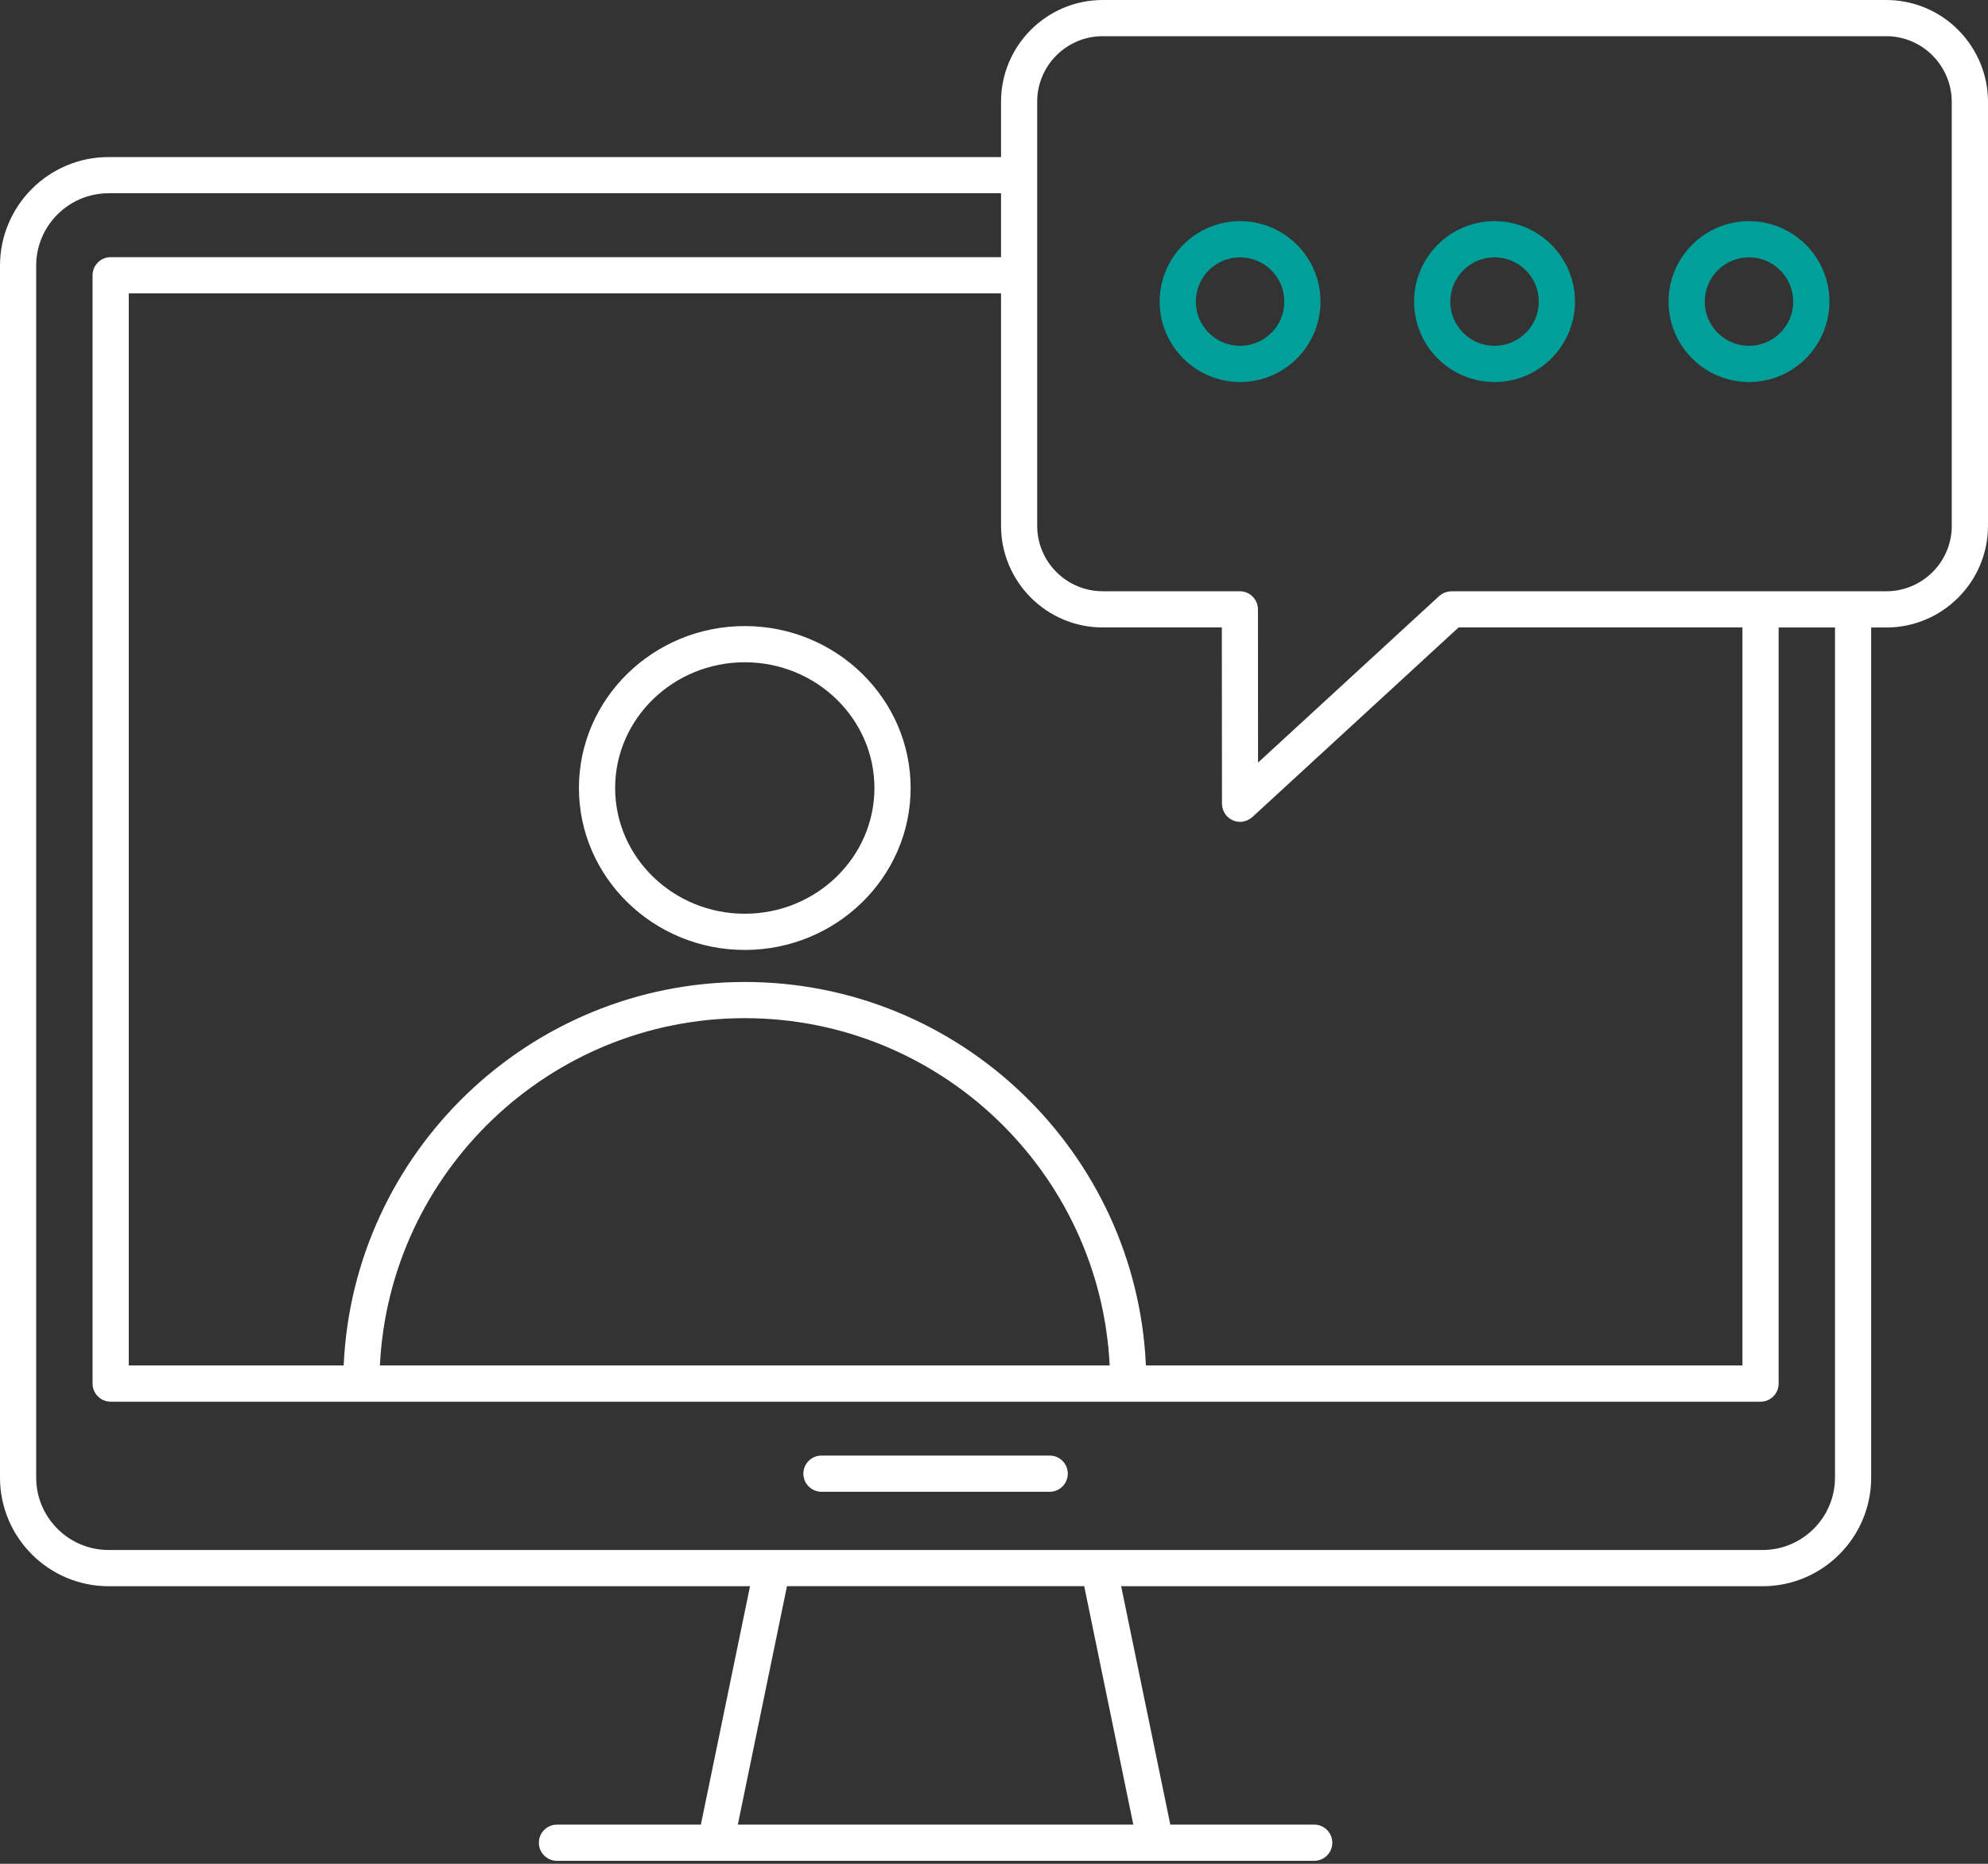<?xml version="1.0" encoding="UTF-8"?>
<svg width="80px" height="75px" viewBox="0 0 80 75" version="1.1" xmlns="http://www.w3.org/2000/svg" xmlns:xlink="http://www.w3.org/1999/xlink">
    <rect x="0" y="0" width="80" height="75" fill="#333333" stroke="none"/>
    <!-- Generator: Sketch 60 (88103) - https://sketch.com -->
    <title>icono-consultoria</title>
    <desc>Created with Sketch.</desc>
    <g id="Desktop" stroke="none" stroke-width="1" fill="none" fill-rule="evenodd">
        <g id="d_soluciones-tecnologicas" transform="translate(-311, -836)" fill-rule="nonzero">
            <g id="icono-consultoria" transform="translate(311, 836)">
                <path d="M42.242,58.572 L33.058,58.572 C32.655,58.572 32.329,58.898 32.329,59.301 C32.329,59.702 32.655,60.029 33.058,60.029 L42.242,60.029 C42.643,60.029 42.97,59.702 42.97,59.301 C42.97,58.898 42.643,58.572 42.242,58.572 Z" id="Path" fill="#FFFFFF"></path>
                <path d="M78.623,1.036 C77.872,0.367 76.907,3.55271368e-14 75.906,3.55271368e-14 L44.377,3.55271368e-14 C42.119,3.55271368e-14 40.283,1.836 40.283,4.094 L40.283,6.32 L4.37,6.32 C1.96,6.32 -7.10542736e-15,8.281 -7.10542736e-15,10.691 L-7.10542736e-15,59.459 C-7.10542736e-15,61.869 1.96,63.83 4.37,63.83 L30.182,63.83 L28.204,73.423 L22.414,73.423 C22.011,73.423 21.685,73.75 21.685,74.152 C21.685,74.554 22.011,74.88 22.414,74.88 L28.798,74.88 L46.501,74.88 C46.503,74.88 46.504,74.88 46.504,74.88 L52.885,74.88 C53.287,74.88 53.614,74.554 53.614,74.152 C53.614,73.75 53.287,73.423 52.885,73.423 L47.095,73.423 L45.117,63.83 L70.929,63.83 C73.339,63.83 75.299,61.869 75.299,59.459 L75.299,25.251 L75.907,25.251 C78.164,25.251 80,23.414 80,21.158 L80,4.094 C80,2.931 79.498,1.817 78.623,1.036 Z M44.377,25.249 L49.168,25.249 L49.174,32.343 C49.174,32.361 49.177,32.379 49.179,32.396 C49.181,32.421 49.182,32.445 49.187,32.469 C49.191,32.493 49.199,32.518 49.205,32.542 C49.211,32.563 49.217,32.584 49.224,32.605 C49.234,32.63 49.244,32.654 49.258,32.676 C49.267,32.695 49.276,32.714 49.287,32.731 C49.303,32.756 49.321,32.778 49.339,32.801 C49.349,32.812 49.356,32.824 49.365,32.835 C49.369,32.839 49.372,32.841 49.376,32.844 C49.4,32.87 49.427,32.891 49.454,32.913 C49.466,32.923 49.476,32.933 49.489,32.942 C49.521,32.964 49.556,32.982 49.59,32.999 C49.6,33.003 49.608,33.009 49.615,33.012 C49.704,33.05 49.8,33.072 49.901,33.072 C49.901,33.072 49.901,33.072 49.902,33.072 C49.904,33.072 49.904,33.072 49.905,33.072 C49.951,33.071 49.996,33.066 50.041,33.058 C50.059,33.053 50.075,33.048 50.091,33.043 C50.119,33.035 50.146,33.028 50.174,33.017 C50.194,33.01 50.211,32.999 50.229,32.99 C50.251,32.979 50.275,32.968 50.297,32.954 C50.315,32.941 50.333,32.927 50.351,32.913 C50.366,32.902 50.382,32.893 50.396,32.879 L58.695,25.249 L70.118,25.249 L70.118,54.946 L46.113,54.946 C45.73,46.372 38.637,39.515 29.971,39.515 C21.305,39.515 14.212,46.372 13.83,54.946 L5.182,54.946 L5.182,11.804 L40.283,11.804 L40.283,21.156 C40.283,23.413 42.119,25.249 44.377,25.249 Z M44.655,54.946 L15.288,54.946 C15.669,47.176 22.109,40.971 29.972,40.971 C37.833,40.972 44.274,47.177 44.655,54.946 Z M45.606,73.422 L29.691,73.422 L31.669,63.828 L43.63,63.828 L45.606,73.422 Z M73.842,59.458 C73.842,61.065 72.535,62.372 70.929,62.372 L4.37,62.372 C2.764,62.372 1.456,61.065 1.456,59.458 L1.456,10.69 C1.456,9.084 2.763,7.777 4.37,7.777 L40.283,7.777 L40.283,10.348 L4.454,10.348 C4.052,10.348 3.725,10.675 3.725,11.077 L3.725,55.676 C3.725,56.077 4.052,56.405 4.454,56.405 L14.542,56.405 L45.402,56.405 L70.846,56.405 C71.248,56.405 71.575,56.077 71.575,55.676 L71.575,25.251 L73.843,25.251 L73.843,59.458 L73.842,59.458 Z M78.543,21.156 C78.543,22.61 77.36,23.793 75.906,23.793 L58.411,23.793 C58.395,23.793 58.383,23.797 58.369,23.797 C58.339,23.798 58.311,23.8 58.28,23.805 C58.261,23.809 58.241,23.814 58.223,23.82 C58.197,23.827 58.169,23.835 58.143,23.845 C58.125,23.853 58.106,23.861 58.088,23.87 C58.065,23.882 58.039,23.894 58.017,23.909 C57.998,23.921 57.983,23.934 57.965,23.947 C57.948,23.96 57.932,23.97 57.915,23.984 L50.626,30.686 L50.622,24.521 C50.622,24.119 50.295,23.793 49.894,23.793 L44.375,23.792 C42.921,23.792 41.738,22.61 41.738,21.157 L41.738,11.083 C41.738,11.08 41.739,11.079 41.739,11.076 C41.739,11.073 41.738,11.072 41.738,11.069 L41.738,7.056 C41.738,7.053 41.739,7.052 41.739,7.048 C41.739,7.046 41.738,7.044 41.738,7.041 L41.738,4.093 C41.738,2.639 42.921,1.456 44.375,1.456 L75.904,1.456 C76.548,1.456 77.169,1.693 77.653,2.124 C78.217,2.628 78.541,3.346 78.541,4.093 L78.541,21.156 L78.543,21.156 Z" id="Shape" fill="#FFFFFF"></path>
                <path d="M29.971,25.193 C26.291,25.193 23.297,28.116 23.297,31.709 C23.297,35.302 26.291,38.226 29.971,38.226 C33.651,38.226 36.645,35.302 36.645,31.709 C36.645,28.117 33.651,25.193 29.971,25.193 Z M29.971,36.769 C27.094,36.769 24.754,34.499 24.754,31.709 C24.754,28.92 27.095,26.65 29.971,26.65 C32.848,26.65 35.188,28.92 35.188,31.709 C35.188,34.499 32.848,36.769 29.971,36.769 Z" id="Shape" fill="#FFFFFF"></path>
                <path d="M70.382,8.899 C68.597,8.899 67.145,10.351 67.145,12.135 C67.145,13.921 68.597,15.373 70.382,15.373 C72.167,15.373 73.619,13.921 73.619,12.135 C73.619,10.351 72.167,8.899 70.382,8.899 Z M70.382,13.916 C69.401,13.916 68.601,13.118 68.601,12.135 C68.601,11.154 69.401,10.355 70.382,10.355 C71.363,10.355 72.162,11.154 72.162,12.135 C72.162,13.118 71.363,13.916 70.382,13.916 Z" id="Shape" fill="#009F9A"></path>
                <path d="M60.141,8.899 C58.357,8.899 56.905,10.351 56.905,12.135 C56.905,13.921 58.357,15.373 60.141,15.373 C61.926,15.373 63.379,13.921 63.379,12.135 C63.379,10.351 61.926,8.899 60.141,8.899 Z M60.141,13.916 C59.16,13.916 58.362,13.118 58.362,12.135 C58.362,11.154 59.161,10.355 60.141,10.355 C61.124,10.355 61.923,11.154 61.923,12.135 C61.923,13.118 61.124,13.916 60.141,13.916 Z" id="Shape" fill="#009F9A"></path>
                <path d="M49.902,8.899 C48.118,8.899 46.666,10.351 46.666,12.135 C46.666,13.921 48.118,15.373 49.902,15.373 C51.687,15.373 53.139,13.921 53.139,12.135 C53.139,10.351 51.687,8.899 49.902,8.899 Z M49.902,13.916 C48.92,13.916 48.122,13.118 48.122,12.135 C48.122,11.154 48.92,10.355 49.902,10.355 C50.885,10.355 51.682,11.154 51.682,12.135 C51.682,13.118 50.885,13.916 49.902,13.916 Z" id="Shape" fill="#009F9A"></path>
            </g>
        </g>
    </g>
</svg>